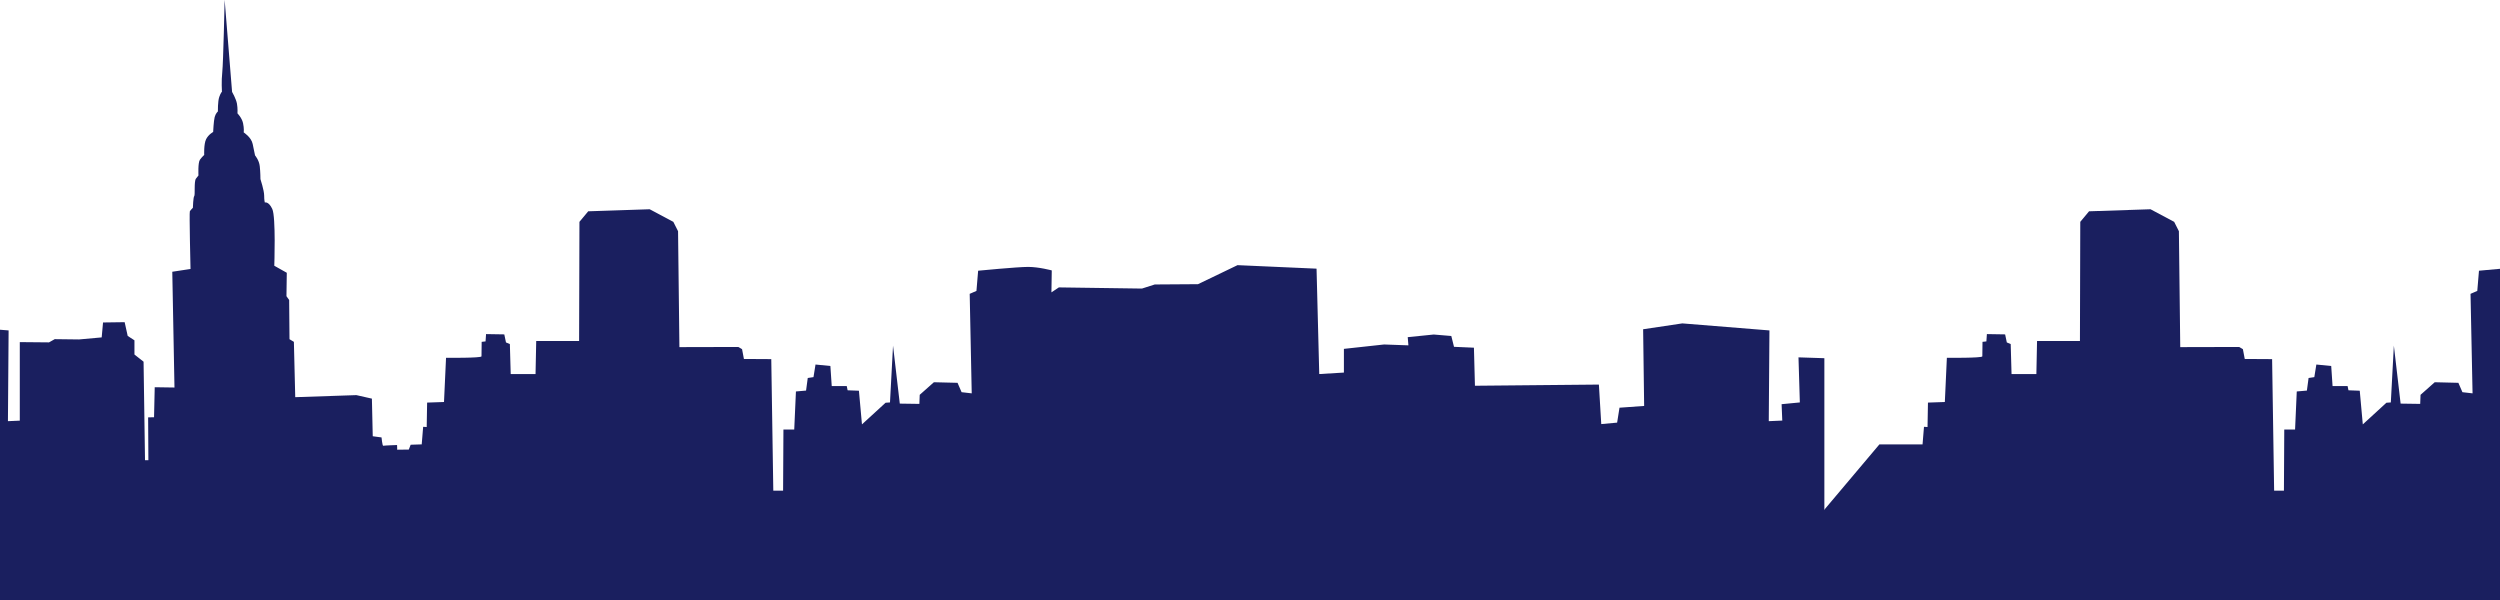 <?xml version="1.0" encoding="UTF-8"?>
<svg width="3000px" height="720px" viewBox="0 0 3000 720" version="1.1" xmlns="http://www.w3.org/2000/svg" xmlns:xlink="http://www.w3.org/1999/xlink">
    <title>Artboard</title>
    <g id="Artboard" stroke="none" stroke-width="1" fill="none" fill-rule="evenodd">
        <path d="M269.574,-0.206 C269.574,-0.206 267.948,75.663 266.733,86.553 C265.518,97.442 266.326,110.084 266.326,110.084 C266.326,110.084 264.908,111.138 263.088,116.405 C261.263,121.68 261.458,133.797 261.458,133.797 C261.458,133.797 258.828,135.902 257.609,140.466 C256.394,145.034 255.789,158.383 255.789,158.383 C255.789,158.383 250.111,161.368 247.279,167.164 C244.438,172.96 245.047,185.958 245.047,185.958 C245.047,185.958 242.617,188.066 239.98,191.576 C237.346,195.082 238.155,210.548 238.155,210.548 C238.155,210.548 237.549,211.246 235.115,214.405 C232.68,217.567 234.306,234.249 233.091,235.311 C231.872,236.361 231.465,249.359 231.465,249.359 C231.465,249.359 228.633,252.166 227.816,253.572 C227.007,254.977 228.624,322.765 228.624,322.765 L206.744,326.105 L209.373,465.025 L185.668,464.673 L184.851,500.677 L177.76,500.851 L178.064,552.228 L174.013,552.228 L172.281,434.029 L161.337,425.43 L161.337,408.385 L153.233,403.122 L149.584,386.61 L123.643,386.966 L122.03,404.879 L94.87,407.331 L65.691,406.979 L58.803,410.853 L23.747,410.531 L23.747,1043.793 L2189.234,1043.793 L2189.234,429.837 L2158.183,428.826 L2159.809,482.917 L2137.924,485.025 L2138.733,504.691 L2122.522,505.398 L2123.33,396.509 L2018.772,388.075 L1971.76,395.108 L1972.975,487.133 L1943.394,489.242 L1940.557,507.151 L1921.509,508.904 L1918.668,461.489 L1769.931,462.899 L1768.716,417.229 L1744.803,416.183 L1741.56,403.186 L1720.488,401.424 L1689.277,404.591 L1690.09,414.422 L1660.91,413.376 L1612.683,418.639 L1612.683,447.09 L1583.097,448.847 L1579.854,322.392 L1485.026,318.184 L1437.603,341.012 L1385.726,341.364 L1370.332,346.279 L1270.63,344.878 L1261.71,350.852 L1262.116,324.505 C1262.116,324.505 1246.718,320.292 1233.745,320.292 C1220.777,320.292 1173.765,324.856 1173.765,324.856 L1171.741,349.09 L1163.634,352.609 L1166.068,472.032 L1153.909,470.626 L1149.044,459.385 L1120.673,458.682 L1103.653,473.793 L1103.243,484.669 L1079.741,484.326 L1071.638,414.778 L1067.988,482.921 L1062.717,483.272 L1034.355,509.264 L1030.701,468.869 L1017.127,468.34 L1016.111,463.251 L998.075,463.251 L996.454,439.19 L978.621,437.433 L976.186,452.543 L969.298,453.593 L967.27,468.7 L955.115,469.75 L953.087,515.411 L940.119,515.411 L939.712,588.825 L927.959,588.825 L925.529,430.943 L892.696,430.76 L890.473,418.995 L886.015,416.366 L815.294,416.539 L813.672,277.446 L807.995,266.21 L779.628,251.099 L705.867,253.559 L695.333,266.21 L694.927,409.164 L643.456,409.164 L642.648,448.856 L612.854,448.856 L611.838,412.851 L607.177,410.921 L605.153,401.264 L583.269,400.904 L582.659,409.689 L577.998,410.214 C577.998,410.214 577.799,425.43 577.799,427.606 C577.799,429.787 535.24,429.363 535.24,429.363 L532.806,482.404 L512.547,483.107 L512.039,512.435 L507.784,512.172 L506.061,533.244 L492.792,533.68 L490.557,539.476 L476.674,539.654 L476.471,534.031 C476.471,534.031 460.87,534.565 459.858,534.916 C458.842,535.268 457.834,524.907 457.834,524.907 L447.296,523.498 L446.28,478.361 L427.634,474.144 L354.284,476.604 L352.662,410.218 L347.395,407.06 L346.989,359.992 L343.746,355.428 L344.152,327.329 L329.152,318.895 C329.152,318.895 331.176,260.236 326.722,250.752 C322.263,241.268 317.805,243.03 317.805,243.03 C317.805,243.03 316.992,240.57 316.992,234.596 C316.992,228.626 312.534,214.926 312.534,214.926 C312.534,214.926 312.534,206.852 311.721,199.472 C310.917,192.097 306.048,186.479 306.048,186.479 C306.048,186.479 304.833,180.856 303.216,172.778 C301.59,164.704 292.474,158.908 292.474,158.908 C292.474,158.908 293.08,154.34 291.666,147.837 C290.243,141.338 284.972,136.075 284.972,136.075 C284.972,136.075 285.383,130.275 284.367,124.483 C283.355,118.687 278.494,110.262 278.494,110.262 L269.574,-0.206 Z" id="Clip-2" fill="#1A1F5F"></path>
        <path d="M1824.747,1043.793 L3990.234,1043.793 L3990.234,429.837 L3959.183,428.826 L3960.809,482.917 L3938.924,485.025 L3939.733,504.691 L3923.522,505.398 L3924.33,396.509 L3819.772,388.075 L3772.76,395.108 L3773.975,487.133 L3744.394,489.242 L3741.557,507.151 L3722.509,508.904 L3719.668,461.489 L3570.931,462.899 L3569.716,417.229 L3545.803,416.183 L3542.56,403.186 L3521.488,401.424 L3490.277,404.591 L3491.09,414.422 L3461.91,413.376 L3413.683,418.639 L3413.683,447.09 L3384.097,448.847 L3380.854,322.392 L3286.026,318.184 L3238.603,341.012 L3186.726,341.364 L3171.332,346.279 L3071.63,344.878 L3062.71,350.852 L3063.116,324.505 C3063.116,324.505 3047.718,320.292 3034.745,320.292 C3021.777,320.292 2974.765,324.856 2974.765,324.856 L2972.741,349.09 L2964.634,352.609 L2967.068,472.032 L2954.909,470.626 L2950.044,459.385 L2921.673,458.682 L2904.653,473.793 L2904.243,484.669 L2880.741,484.326 L2872.638,414.778 L2868.988,482.921 L2863.717,483.272 L2835.355,509.264 L2831.701,468.869 L2818.127,468.34 L2817.111,463.251 L2799.075,463.251 L2797.454,439.19 L2779.621,437.433 L2777.186,452.543 L2770.298,453.593 L2768.27,468.7 L2756.115,469.75 L2754.087,515.411 L2741.119,515.411 L2740.712,588.825 L2728.959,588.825 L2726.529,430.943 L2693.696,430.76 L2691.473,418.995 L2687.015,416.366 L2616.294,416.539 L2614.672,277.446 L2608.995,266.21 L2580.628,251.099 L2506.867,253.559 L2496.333,266.21 L2495.927,409.164 L2444.456,409.164 L2443.648,448.856 L2413.854,448.856 L2412.838,412.851 L2408.177,410.921 L2406.153,401.264 L2384.269,400.904 L2383.659,409.689 L2378.998,410.214 C2378.998,410.214 2378.799,425.43 2378.799,427.606 C2378.799,429.787 2336.24,429.363 2336.24,429.363 L2333.806,482.404 L2313.547,483.107 L2313.039,512.435 L2308.784,512.172 L2307.061,533.244 L2255.302,533.244 L1824.747,1043.793 Z" id="Clip-2-Copy" fill="#1A1F5F"></path>
        <path d="M-1843.426,-0.206 C-1843.426,-0.206 -1845.052,75.663 -1846.267,86.553 C-1847.482,97.442 -1846.674,110.084 -1846.674,110.084 C-1846.674,110.084 -1848.092,111.138 -1849.912,116.405 C-1851.737,121.68 -1851.542,133.797 -1851.542,133.797 C-1851.542,133.797 -1854.172,135.902 -1855.391,140.466 C-1856.606,145.034 -1857.211,158.383 -1857.211,158.383 C-1857.211,158.383 -1862.889,161.368 -1865.721,167.164 C-1868.562,172.96 -1867.953,185.958 -1867.953,185.958 C-1867.953,185.958 -1870.383,188.066 -1873.02,191.576 C-1875.654,195.082 -1874.845,210.548 -1874.845,210.548 C-1874.845,210.548 -1875.451,211.246 -1877.885,214.405 C-1880.32,217.567 -1878.694,234.249 -1879.909,235.311 C-1881.128,236.361 -1881.535,249.359 -1881.535,249.359 C-1881.535,249.359 -1884.367,252.166 -1885.184,253.572 C-1885.993,254.977 -1884.376,322.765 -1884.376,322.765 L-1906.256,326.105 L-1903.627,465.025 L-1927.332,464.673 L-1928.149,500.677 L-1935.24,500.851 L-1934.936,552.228 L-1938.987,552.228 L-1940.719,434.029 L-1951.663,425.43 L-1951.663,408.385 L-1959.767,403.122 L-1963.416,386.61 L-1989.357,386.966 L-1990.97,404.879 L-2018.13,407.331 L-2047.309,406.979 L-2054.197,410.853 L-2089.253,410.531 L-2089.253,1043.793 L76.234,1043.793 L76.234,429.837 L45.183,428.826 L46.809,482.917 L24.924,485.025 L25.733,504.691 L9.522,505.398 L10.33,396.509 L-94.228,388.075 L-141.24,395.108 L-140.025,487.133 L-169.606,489.242 L-172.443,507.151 L-191.491,508.904 L-194.332,461.489 L-343.069,462.899 L-344.284,417.229 L-368.197,416.183 L-371.44,403.186 L-392.511,401.424 L-423.723,404.591 L-422.91,414.422 L-452.09,413.376 L-500.317,418.639 L-500.317,447.09 L-529.903,448.847 L-533.146,322.392 L-627.974,318.184 L-675.397,341.012 L-727.274,341.364 L-742.668,346.279 L-842.37,344.878 L-851.29,350.852 L-850.884,324.505 C-850.884,324.505 -866.282,320.292 -879.255,320.292 C-892.223,320.292 -939.235,324.856 -939.235,324.856 L-941.259,349.09 L-949.366,352.609 L-946.932,472.032 L-959.091,470.626 L-963.956,459.385 L-992.327,458.682 L-1009.346,473.793 L-1009.757,484.669 L-1033.259,484.326 L-1041.362,414.778 L-1045.012,482.921 L-1050.283,483.272 L-1078.645,509.264 L-1082.299,468.869 L-1095.873,468.34 L-1096.889,463.251 L-1114.925,463.251 L-1116.546,439.19 L-1134.379,437.433 L-1136.814,452.543 L-1143.702,453.593 L-1145.73,468.7 L-1157.885,469.75 L-1159.913,515.411 L-1172.881,515.411 L-1173.288,588.825 L-1185.041,588.825 L-1187.471,430.943 L-1220.304,430.76 L-1222.527,418.995 L-1226.985,416.366 L-1297.706,416.539 L-1299.328,277.446 L-1305.005,266.21 L-1333.372,251.099 L-1407.133,253.559 L-1417.667,266.21 L-1418.073,409.164 L-1469.544,409.164 L-1470.352,448.856 L-1500.146,448.856 L-1501.162,412.851 L-1505.823,410.921 L-1507.847,401.264 L-1529.731,400.904 L-1530.341,409.689 L-1535.002,410.214 C-1535.002,410.214 -1535.201,425.43 -1535.201,427.606 C-1535.201,429.787 -1577.76,429.363 -1577.76,429.363 L-1580.194,482.404 L-1600.453,483.107 L-1600.961,512.435 L-1605.216,512.172 L-1606.939,533.244 L-1620.208,533.68 L-1622.443,539.476 L-1636.326,539.654 L-1636.529,534.031 C-1636.529,534.031 -1652.13,534.565 -1653.142,534.916 C-1654.158,535.268 -1655.166,524.907 -1655.166,524.907 L-1665.704,523.498 L-1666.72,478.361 L-1685.366,474.144 L-1758.716,476.604 L-1760.338,410.218 L-1765.605,407.06 L-1766.011,359.992 L-1769.254,355.428 L-1768.848,327.329 L-1783.848,318.895 C-1783.848,318.895 -1781.824,260.236 -1786.278,250.752 C-1790.737,241.268 -1795.195,243.03 -1795.195,243.03 C-1795.195,243.03 -1796.008,240.57 -1796.008,234.596 C-1796.008,228.626 -1800.466,214.926 -1800.466,214.926 C-1800.466,214.926 -1800.466,206.852 -1801.279,199.472 C-1802.083,192.097 -1806.952,186.479 -1806.952,186.479 C-1806.952,186.479 -1808.167,180.856 -1809.784,172.778 C-1811.41,164.704 -1820.526,158.908 -1820.526,158.908 C-1820.526,158.908 -1819.92,154.34 -1821.334,147.837 C-1822.757,141.338 -1828.028,136.075 -1828.028,136.075 C-1828.028,136.075 -1827.617,130.275 -1828.633,124.483 C-1829.645,118.687 -1834.506,110.262 -1834.506,110.262 L-1843.426,-0.206 Z" id="Clip-2-Copy-2" fill="#1A1F5F"></path>
    </g>
</svg>